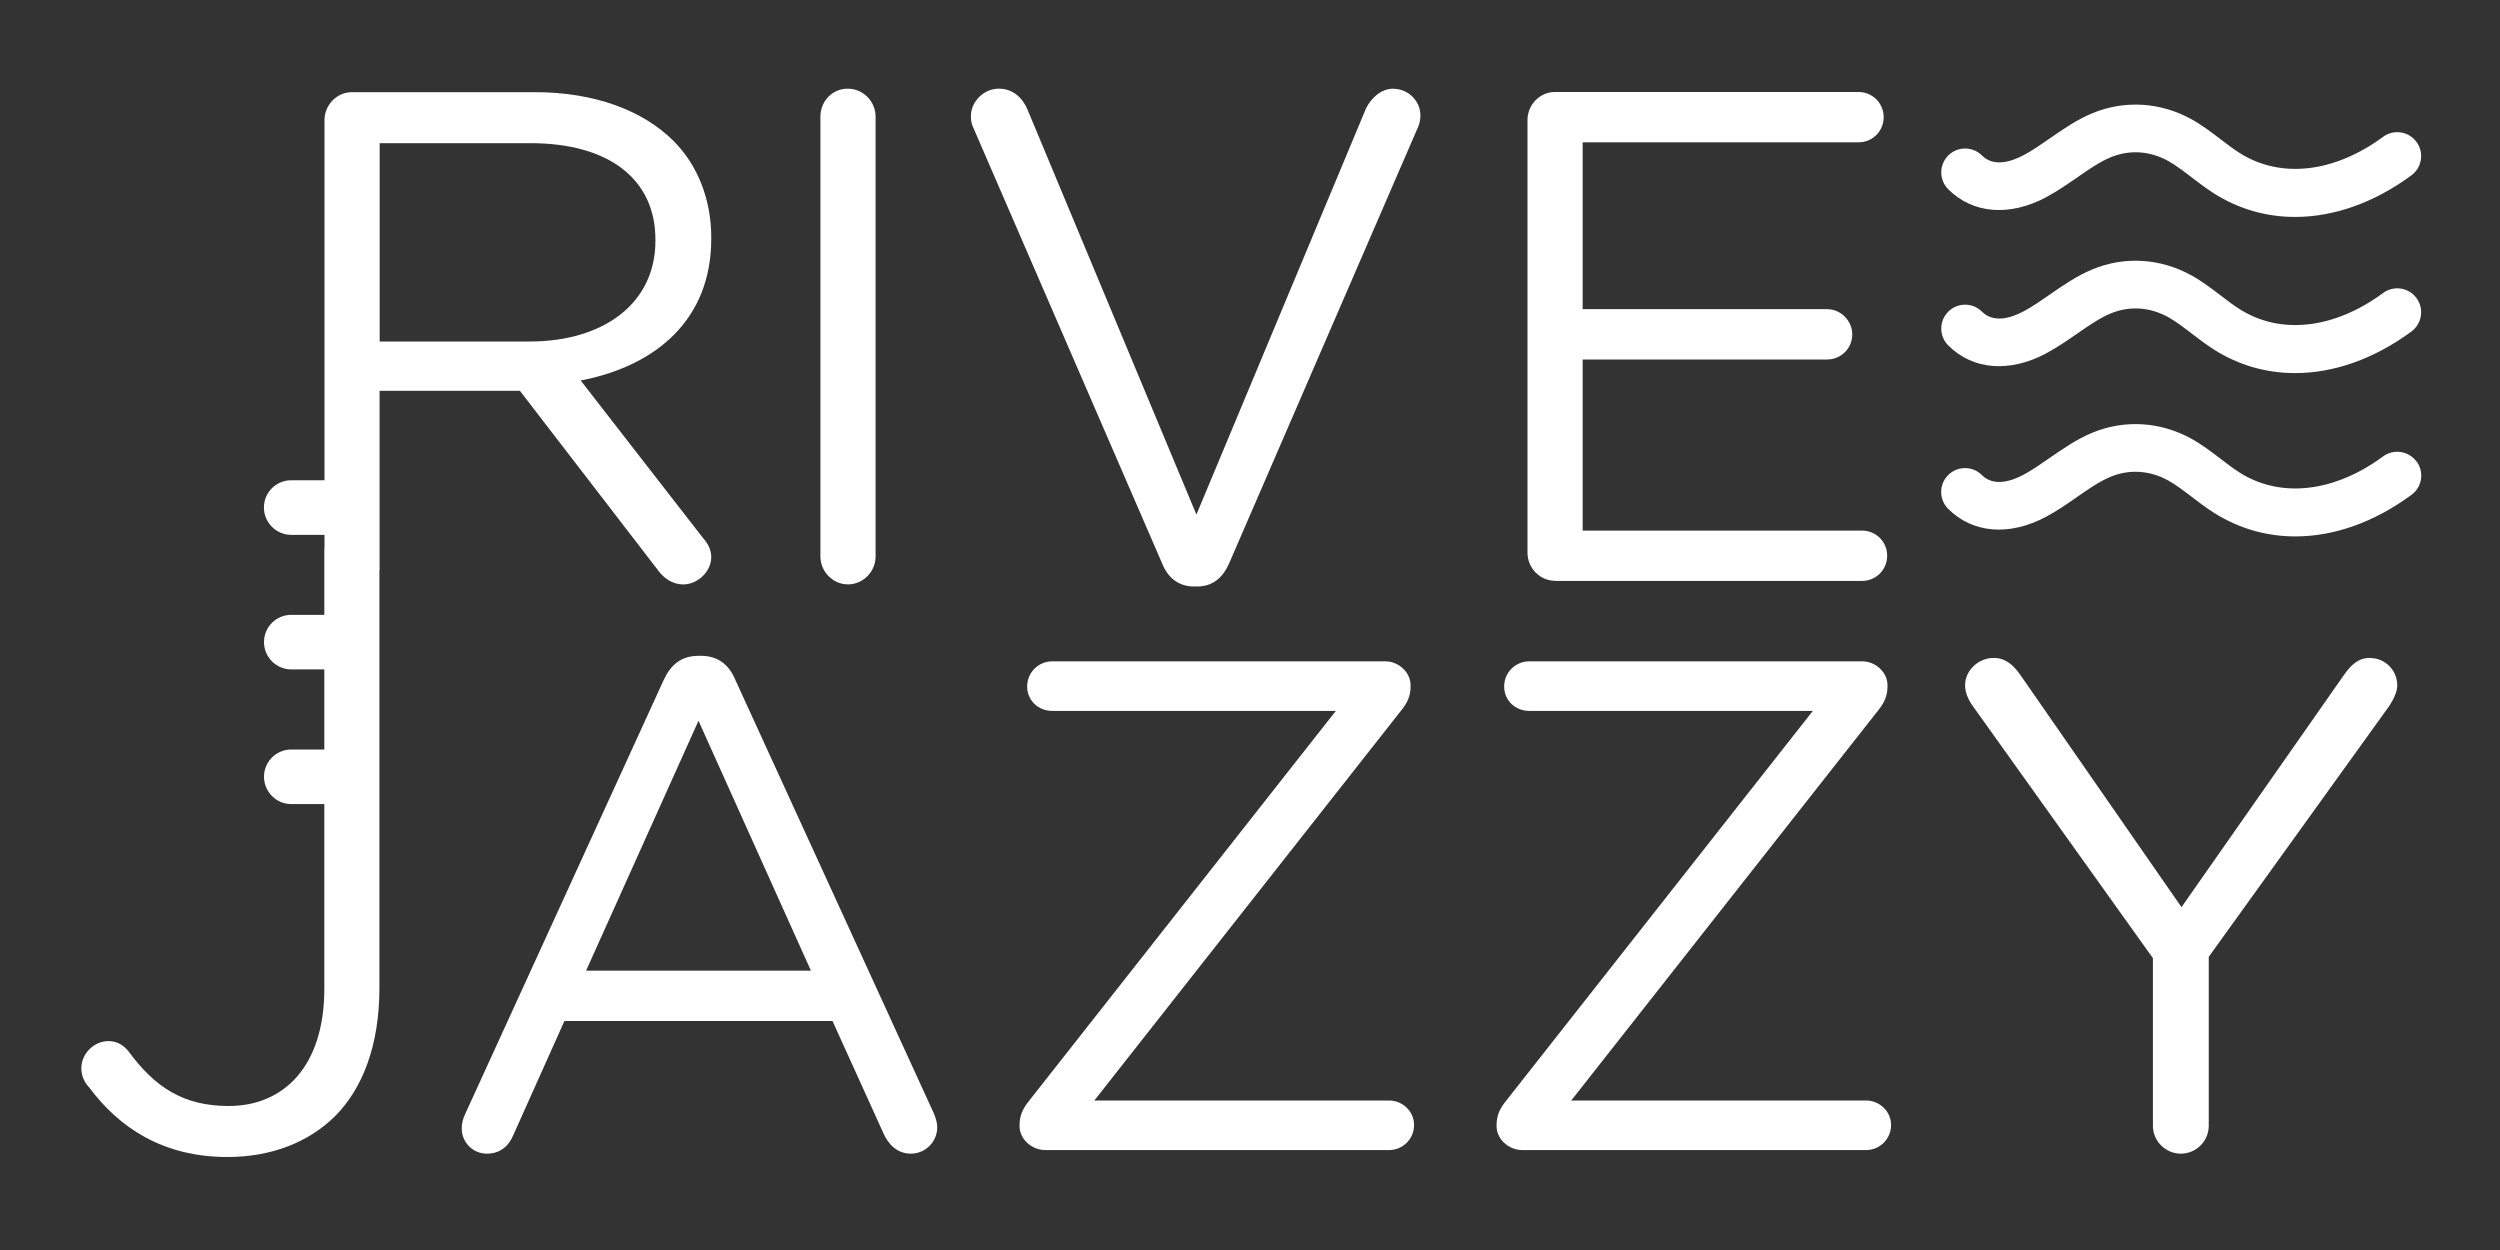 <?xml version="1.0" encoding="UTF-8"?>
<svg id="Calque_1" xmlns="http://www.w3.org/2000/svg" version="1.1" viewBox="0 0 300 150">
  <rect x="0" y="0" width="300" height="150" fill="#333333" stroke="none"/>
  <!-- Generator: Adobe Illustrator 29.5.1, SVG Export Plug-In . SVG Version: 2.1.0 Build 141)  -->
  <defs>
    <style>
      .st0 {
        fill: #fff;
      }
    </style>
  </defs>
  <path class="st0" d="M78.9,68.37c.75,1,1.76,1.76,3.1,1.76,1.68,0,3.35-1.51,3.35-3.27,0-.92-.42-1.68-1.09-2.43l-14.58-18.77c9.13-1.76,15.67-7.37,15.67-17.01v-.17c0-4.61-1.68-8.72-4.52-11.56-3.69-3.68-9.47-5.86-16.67-5.86h-21.95c-1.76,0-3.27,1.51-3.27,3.35v43.22h-4c-1.81,0-3.27,1.47-3.27,3.27s1.47,3.28,3.27,3.28h4v1.5c0,.08-.02.15-.02.23v7.87h-3.97c-1.81,0-3.27,1.47-3.27,3.27s1.47,3.28,3.27,3.28h3.97v9.61h-3.97c-1.81,0-3.27,1.47-3.27,3.27s1.47,3.28,3.27,3.28h3.97v22.16c0,9.3-4.86,14.07-11.48,14.07-5.44,0-8.88-2.26-12.06-6.62-.5-.59-1.26-1.17-2.35-1.17-1.76,0-3.27,1.51-3.27,3.27,0,.92.42,1.76.92,2.26,3.6,4.86,8.88,8.38,16.59,8.38,5.19,0,9.64-1.68,12.9-4.86,3.35-3.35,5.36-8.55,5.36-15.42v-50.04c0-.08.02-.16.02-.24v-21.38h16.84l16.51,21.45ZM45.55,17.18h18.1c9.47,0,15,4.36,15,11.56v.17c0,7.54-6.28,12.07-15.08,12.07h-18.01v-23.8Z"/>
  <path class="st0" d="M101.72,70.13c1.84,0,3.35-1.51,3.35-3.35V13.99c0-1.84-1.51-3.35-3.35-3.35s-3.27,1.51-3.27,3.35v52.78c0,1.84,1.51,3.35,3.27,3.35"/>
  <path class="st0" d="M167.2,10.64c-1.51,0-2.68,1.17-3.27,2.35l-20.36,48.76-20.27-48.6c-.59-1.42-1.76-2.51-3.44-2.51-1.84,0-3.35,1.59-3.35,3.27,0,.59.08,1.01.33,1.51l22.62,52.2c.67,1.68,1.93,2.76,3.85,2.76h.33c1.93,0,3.1-1.09,3.85-2.76l22.71-52.45c.17-.42.25-.84.25-1.34,0-1.68-1.43-3.18-3.27-3.18"/>
  <path class="st0" d="M186.57,69.71h36.87c1.68,0,3.02-1.34,3.02-3.02s-1.34-3.02-3.02-3.02h-33.52v-20.53h29.33c1.68,0,3.02-1.34,3.02-3.02,0-1.59-1.34-3.02-3.02-3.02h-29.33v-20.02h33.1c1.68,0,3.02-1.34,3.02-3.02s-1.34-3.02-3.02-3.02h-36.45c-1.76,0-3.27,1.51-3.27,3.35v51.95c0,1.84,1.51,3.35,3.27,3.35"/>
  <path class="st0" d="M88.26,81.63c-.75-1.84-2.09-2.93-4.11-2.93h-.33c-2.09,0-3.35,1.09-4.19,2.93l-23.8,52.03c-.33.67-.42,1.26-.42,1.76,0,1.68,1.34,3.02,3.02,3.02,1.51,0,2.6-.84,3.18-2.26l6.12-13.66h32.17l6.12,13.49c.59,1.34,1.68,2.43,3.27,2.43,1.76,0,3.18-1.42,3.18-3.18,0-.5-.17-1.09-.42-1.68l-23.79-51.95ZM70.33,116.48l13.49-29.99,13.49,29.99h-26.98Z"/>
  <path class="st0" d="M166.68,132.06h-35.36l36.78-46.75c.76-.92,1.17-1.76,1.17-2.93v-.17c0-1.51-1.42-2.85-3.02-2.85h-39.97c-1.68,0-3.02,1.34-3.02,3.02s1.34,2.93,3.02,2.93h34.02l-36.78,46.75c-.75.92-1.17,1.76-1.17,2.93v.17c0,1.51,1.43,2.85,3.1,2.85h41.22c1.68,0,3.02-1.34,3.02-3.02,0-1.59-1.34-2.93-3.02-2.93"/>
  <path class="st0" d="M223.91,132.06h-35.36l36.78-46.75c.75-.92,1.17-1.76,1.17-2.93v-.17c0-1.51-1.42-2.85-3.02-2.85h-39.96c-1.68,0-3.02,1.34-3.02,3.02s1.34,2.93,3.02,2.93h34.02l-36.78,46.75c-.75.92-1.17,1.76-1.17,2.93v.17c0,1.51,1.43,2.85,3.1,2.85h41.22c1.68,0,3.02-1.34,3.02-3.02,0-1.59-1.34-2.93-3.02-2.93"/>
  <path class="st0" d="M284.4,78.95c-1.43,0-2.26.84-3.1,2.01l-19.52,27.9-19.36-27.9c-.84-1.17-1.76-2.01-3.18-2.01-1.84,0-3.43,1.51-3.43,3.27,0,.84.33,1.59.75,2.26l21.79,30.5v20.11c0,1.84,1.51,3.35,3.35,3.35s3.35-1.51,3.35-3.35v-20.27l21.7-30.16c.42-.67.92-1.59.92-2.43,0-1.76-1.42-3.27-3.27-3.27"/>
  <path class="st0" d="M289.98,55.38c-.94-1.27-2.73-1.55-4.01-.61-5.87,4.32-12.3,5.05-17.21,1.94-.74-.47-1.48-1.03-2.27-1.64-1.1-.84-2.24-1.71-3.52-2.42-3.71-2.06-8.03-2.32-11.88-.73-1.88.78-3.53,1.93-5.13,3.03-1.08.75-2.1,1.46-3.12,2.01-1.5.8-3.6,1.46-5.01.05-1.12-1.12-2.94-1.12-4.05,0-1.12,1.12-1.12,2.93,0,4.05,2.95,2.95,7.35,3.3,11.75.95,1.32-.7,2.53-1.54,3.7-2.36,1.41-.98,2.74-1.9,4.05-2.44,2.25-.93,4.7-.77,6.91.45.91.51,1.84,1.21,2.82,1.96.85.65,1.73,1.33,2.69,1.93,2.98,1.88,6.3,2.82,9.74,2.82,4.62,0,9.44-1.68,13.94-4.99,1.28-.94,1.55-2.73.61-4.01"/>
  <path class="st0" d="M245.54,42.4c1.31-.7,2.53-1.54,3.7-2.35,1.41-.98,2.74-1.9,4.05-2.44,2.26-.93,4.7-.77,6.9.45.91.51,1.84,1.22,2.82,1.97.85.65,1.73,1.32,2.68,1.93,2.98,1.88,6.3,2.82,9.74,2.81,4.61,0,9.44-1.68,13.94-4.99,1.27-.94,1.55-2.73.61-4.01-.94-1.28-2.74-1.55-4.01-.61-5.87,4.32-12.3,5.05-17.21,1.94-.74-.47-1.48-1.03-2.26-1.63-1.1-.84-2.24-1.71-3.52-2.42-3.71-2.06-8.03-2.33-11.88-.73-1.89.78-3.54,1.93-5.13,3.03-1.08.75-2.1,1.46-3.12,2-1.5.8-3.6,1.46-5.01.05-1.12-1.12-2.94-1.12-4.05,0-1.12,1.12-1.12,2.93,0,4.05,2.95,2.95,7.35,3.3,11.76.95"/>
  <path class="st0" d="M245.54,23.66c1.31-.7,2.53-1.54,3.7-2.35,1.41-.98,2.74-1.9,4.05-2.44,2.26-.93,4.7-.77,6.9.45.91.51,1.84,1.22,2.82,1.97.85.65,1.73,1.32,2.68,1.93,2.98,1.88,6.3,2.82,9.74,2.81,4.61,0,9.44-1.68,13.94-4.99,1.27-.94,1.55-2.73.61-4.01-.94-1.28-2.74-1.55-4.01-.61-5.87,4.32-12.3,5.05-17.21,1.94-.74-.47-1.48-1.03-2.26-1.63-1.1-.84-2.24-1.71-3.52-2.42-3.71-2.06-8.03-2.32-11.88-.73-1.89.78-3.54,1.93-5.13,3.03-1.08.75-2.1,1.46-3.12,2-1.5.8-3.6,1.46-5.01.05-1.12-1.12-2.94-1.12-4.05,0-1.12,1.12-1.12,2.93,0,4.05,2.95,2.95,7.35,3.3,11.76.95"/>
</svg>